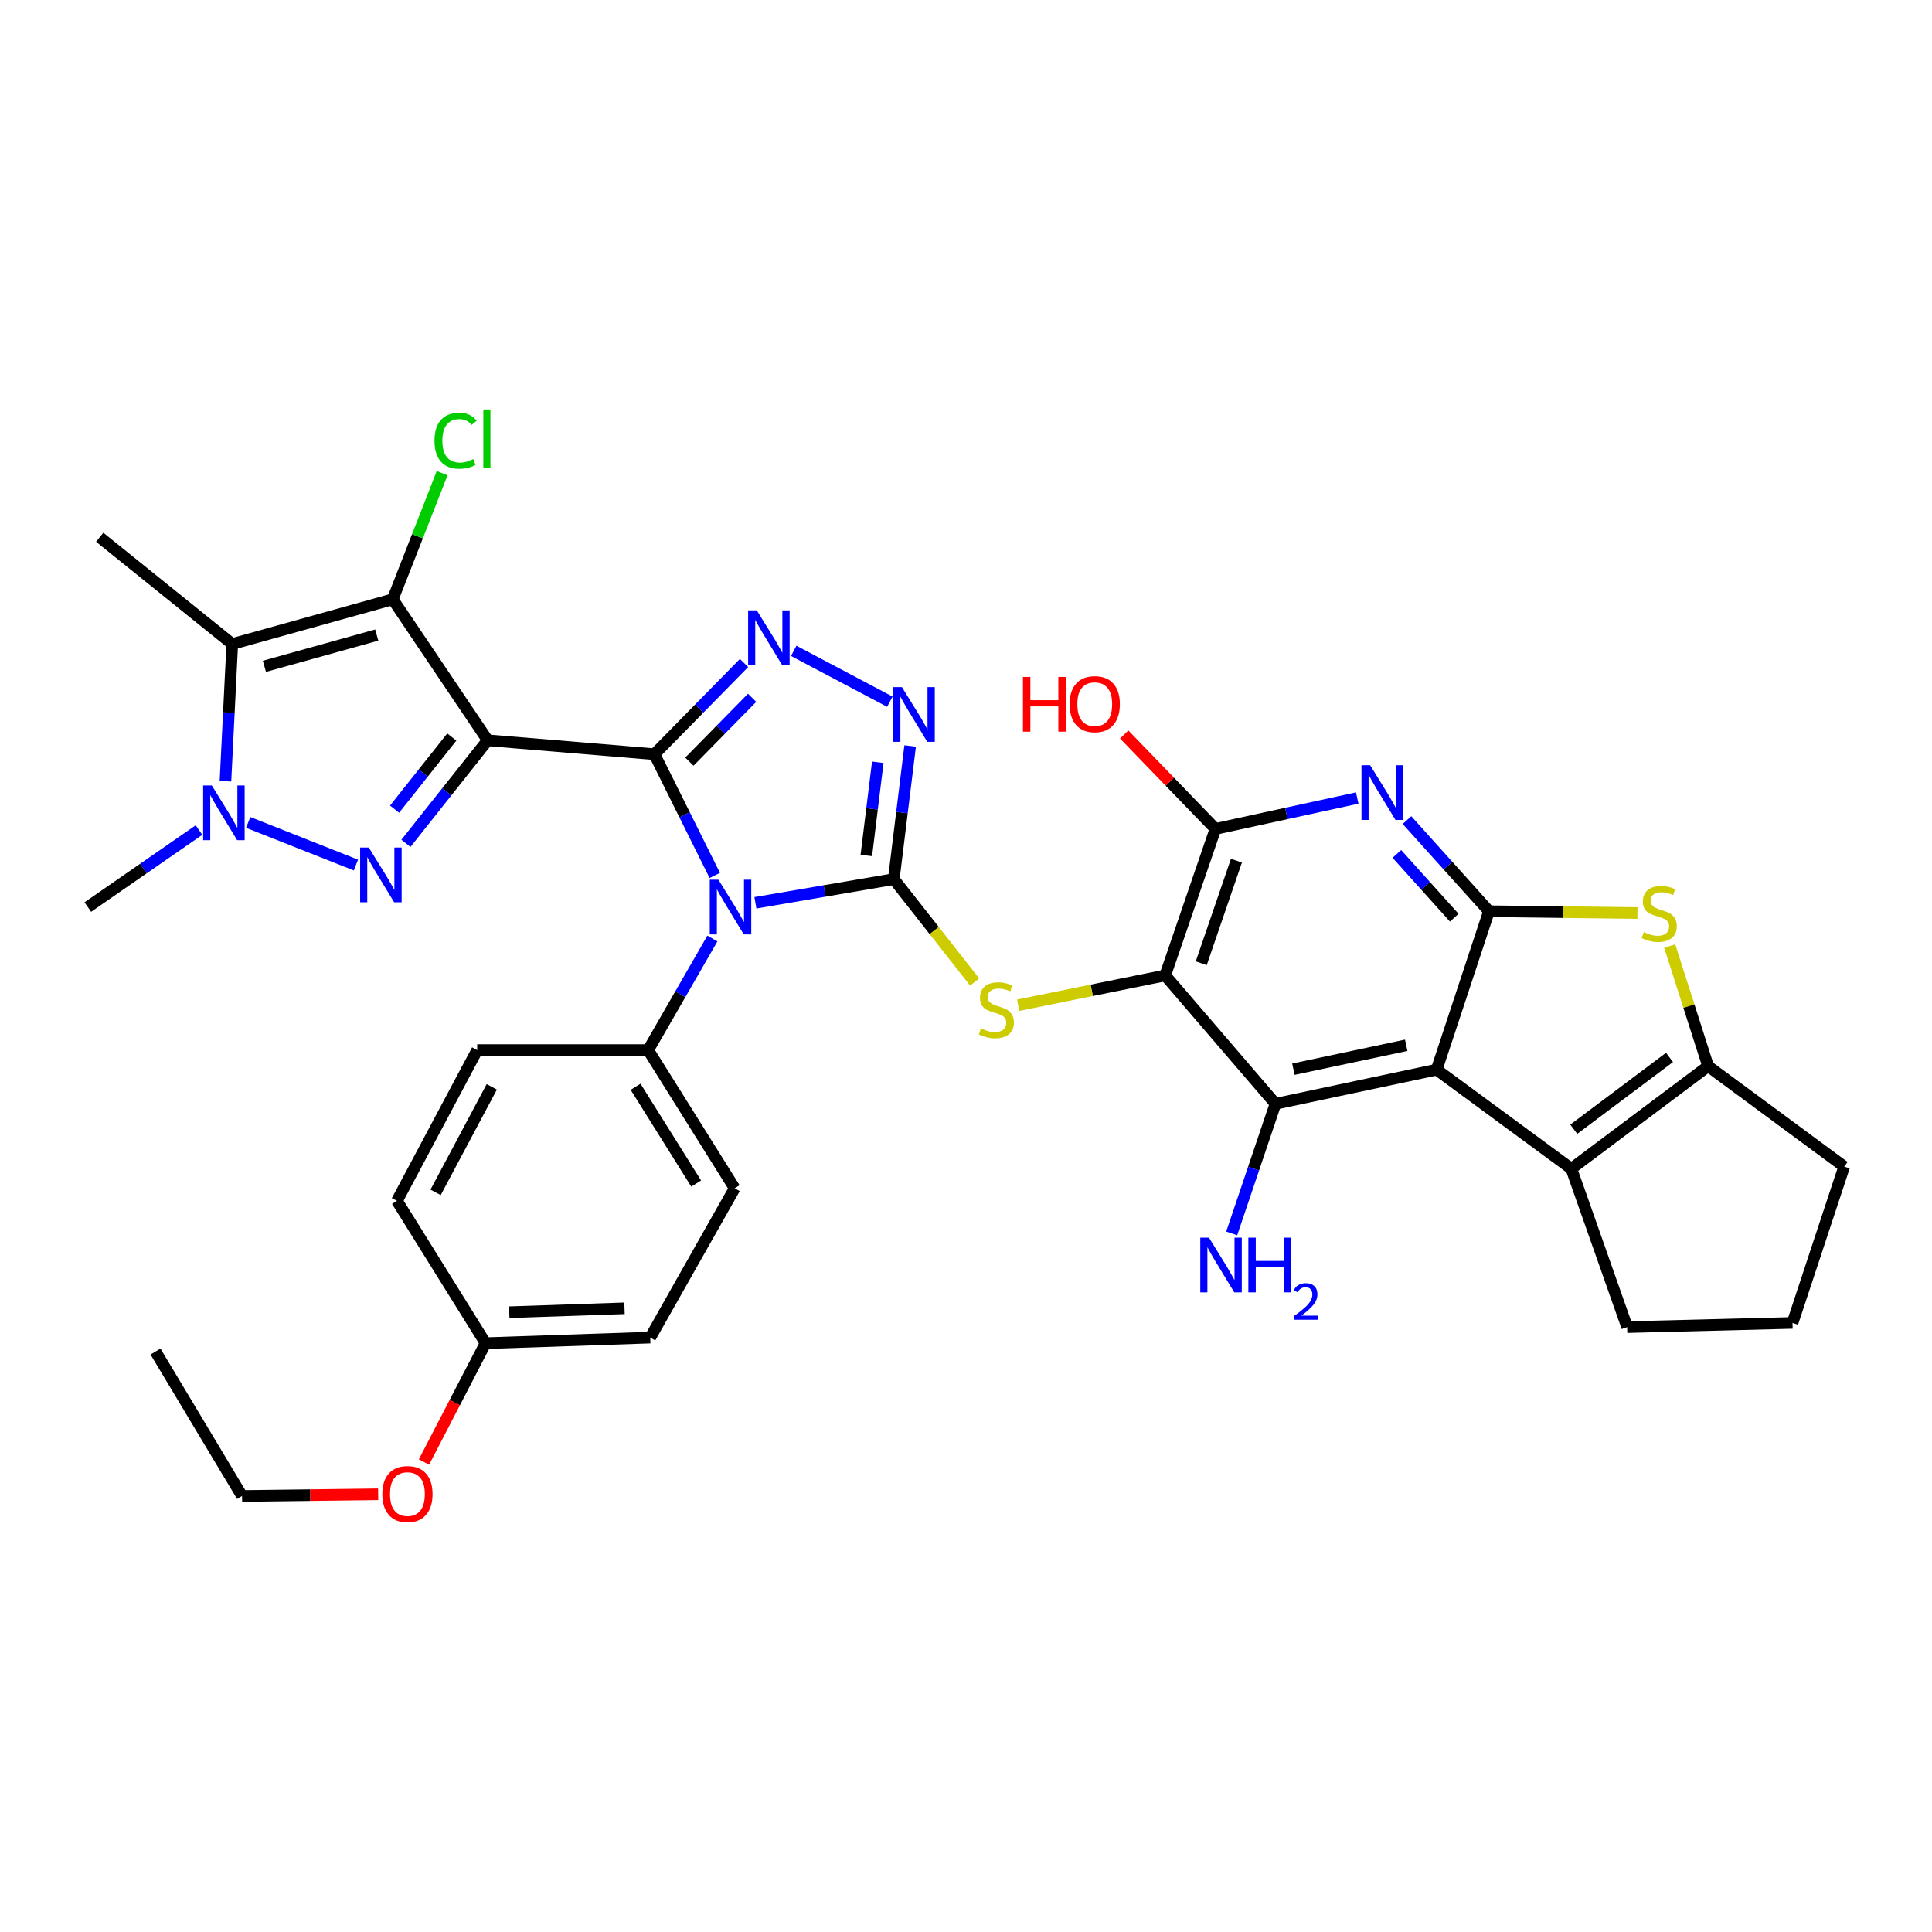 <?xml version='1.0' encoding='iso-8859-1'?>
<svg version='1.1' baseProfile='full'
              xmlns='http://www.w3.org/2000/svg'
                      xmlns:rdkit='http://www.rdkit.org/xml'
                      xmlns:xlink='http://www.w3.org/1999/xlink'
                  xml:space='preserve'
width='1000px' height='1000px' viewBox='0 0 1000 1000'>
<!-- END OF HEADER -->
<rect style='opacity:1.0;fill:#FFFFFF;stroke:none' width='1000' height='1000' x='0' y='0'> </rect>
<path class='bond-0' d='M 338.737,390.377 L 252.42,383.174' style='fill:none;fill-rule:evenodd;stroke:#000000;stroke-width:6px;stroke-linecap:butt;stroke-linejoin:miter;stroke-opacity:1' />
<path class='bond-1' d='M 338.737,390.377 L 354.351,421.75' style='fill:none;fill-rule:evenodd;stroke:#000000;stroke-width:6px;stroke-linecap:butt;stroke-linejoin:miter;stroke-opacity:1' />
<path class='bond-1' d='M 354.351,421.75 L 369.965,453.122' style='fill:none;fill-rule:evenodd;stroke:#0000FF;stroke-width:6px;stroke-linecap:butt;stroke-linejoin:miter;stroke-opacity:1' />
<path class='bond-8' d='M 338.737,390.377 L 361.927,366.77' style='fill:none;fill-rule:evenodd;stroke:#000000;stroke-width:6px;stroke-linecap:butt;stroke-linejoin:miter;stroke-opacity:1' />
<path class='bond-8' d='M 361.927,366.77 L 385.116,343.163' style='fill:none;fill-rule:evenodd;stroke:#0000FF;stroke-width:6px;stroke-linecap:butt;stroke-linejoin:miter;stroke-opacity:1' />
<path class='bond-8' d='M 356.823,394.228 L 373.056,377.703' style='fill:none;fill-rule:evenodd;stroke:#000000;stroke-width:6px;stroke-linecap:butt;stroke-linejoin:miter;stroke-opacity:1' />
<path class='bond-8' d='M 373.056,377.703 L 389.289,361.178' style='fill:none;fill-rule:evenodd;stroke:#0000FF;stroke-width:6px;stroke-linecap:butt;stroke-linejoin:miter;stroke-opacity:1' />
<path class='bond-3' d='M 252.42,383.174 L 231.266,409.845' style='fill:none;fill-rule:evenodd;stroke:#000000;stroke-width:6px;stroke-linecap:butt;stroke-linejoin:miter;stroke-opacity:1' />
<path class='bond-3' d='M 231.266,409.845 L 210.112,436.515' style='fill:none;fill-rule:evenodd;stroke:#0000FF;stroke-width:6px;stroke-linecap:butt;stroke-linejoin:miter;stroke-opacity:1' />
<path class='bond-3' d='M 233.851,381.481 L 219.043,400.15' style='fill:none;fill-rule:evenodd;stroke:#000000;stroke-width:6px;stroke-linecap:butt;stroke-linejoin:miter;stroke-opacity:1' />
<path class='bond-3' d='M 219.043,400.15 L 204.235,418.819' style='fill:none;fill-rule:evenodd;stroke:#0000FF;stroke-width:6px;stroke-linecap:butt;stroke-linejoin:miter;stroke-opacity:1' />
<path class='bond-4' d='M 252.42,383.174 L 203.285,310.205' style='fill:none;fill-rule:evenodd;stroke:#000000;stroke-width:6px;stroke-linecap:butt;stroke-linejoin:miter;stroke-opacity:1' />
<path class='bond-2' d='M 390.996,467.287 L 426.807,461.161' style='fill:none;fill-rule:evenodd;stroke:#0000FF;stroke-width:6px;stroke-linecap:butt;stroke-linejoin:miter;stroke-opacity:1' />
<path class='bond-2' d='M 426.807,461.161 L 462.618,455.035' style='fill:none;fill-rule:evenodd;stroke:#000000;stroke-width:6px;stroke-linecap:butt;stroke-linejoin:miter;stroke-opacity:1' />
<path class='bond-19' d='M 368.728,485.787 L 352.108,514.648' style='fill:none;fill-rule:evenodd;stroke:#0000FF;stroke-width:6px;stroke-linecap:butt;stroke-linejoin:miter;stroke-opacity:1' />
<path class='bond-19' d='M 352.108,514.648 L 335.487,543.51' style='fill:none;fill-rule:evenodd;stroke:#000000;stroke-width:6px;stroke-linecap:butt;stroke-linejoin:miter;stroke-opacity:1' />
<path class='bond-14' d='M 462.618,455.035 L 483.552,481.665' style='fill:none;fill-rule:evenodd;stroke:#000000;stroke-width:6px;stroke-linecap:butt;stroke-linejoin:miter;stroke-opacity:1' />
<path class='bond-14' d='M 483.552,481.665 L 504.486,508.295' style='fill:none;fill-rule:evenodd;stroke:#CCCC00;stroke-width:6px;stroke-linecap:butt;stroke-linejoin:miter;stroke-opacity:1' />
<path class='bond-36' d='M 462.618,455.035 L 466.855,420.575' style='fill:none;fill-rule:evenodd;stroke:#000000;stroke-width:6px;stroke-linecap:butt;stroke-linejoin:miter;stroke-opacity:1' />
<path class='bond-36' d='M 466.855,420.575 L 471.092,386.116' style='fill:none;fill-rule:evenodd;stroke:#0000FF;stroke-width:6px;stroke-linecap:butt;stroke-linejoin:miter;stroke-opacity:1' />
<path class='bond-36' d='M 448.405,442.793 L 451.371,418.671' style='fill:none;fill-rule:evenodd;stroke:#000000;stroke-width:6px;stroke-linecap:butt;stroke-linejoin:miter;stroke-opacity:1' />
<path class='bond-36' d='M 451.371,418.671 L 454.336,394.55' style='fill:none;fill-rule:evenodd;stroke:#0000FF;stroke-width:6px;stroke-linecap:butt;stroke-linejoin:miter;stroke-opacity:1' />
<path class='bond-9' d='M 184.224,447.746 L 128.462,425.688' style='fill:none;fill-rule:evenodd;stroke:#0000FF;stroke-width:6px;stroke-linecap:butt;stroke-linejoin:miter;stroke-opacity:1' />
<path class='bond-10' d='M 203.285,310.205 L 120.218,333.329' style='fill:none;fill-rule:evenodd;stroke:#000000;stroke-width:6px;stroke-linecap:butt;stroke-linejoin:miter;stroke-opacity:1' />
<path class='bond-10' d='M 195.009,328.703 L 136.862,344.89' style='fill:none;fill-rule:evenodd;stroke:#000000;stroke-width:6px;stroke-linecap:butt;stroke-linejoin:miter;stroke-opacity:1' />
<path class='bond-20' d='M 203.285,310.205 L 216.07,277.556' style='fill:none;fill-rule:evenodd;stroke:#000000;stroke-width:6px;stroke-linecap:butt;stroke-linejoin:miter;stroke-opacity:1' />
<path class='bond-20' d='M 216.07,277.556 L 228.855,244.908' style='fill:none;fill-rule:evenodd;stroke:#00CC00;stroke-width:6px;stroke-linecap:butt;stroke-linejoin:miter;stroke-opacity:1' />
<path class='bond-5' d='M 743.602,553.642 L 660.18,571.323' style='fill:none;fill-rule:evenodd;stroke:#000000;stroke-width:6px;stroke-linecap:butt;stroke-linejoin:miter;stroke-opacity:1' />
<path class='bond-5' d='M 727.854,541.032 L 669.458,553.409' style='fill:none;fill-rule:evenodd;stroke:#000000;stroke-width:6px;stroke-linecap:butt;stroke-linejoin:miter;stroke-opacity:1' />
<path class='bond-16' d='M 743.602,553.642 L 813.321,604.935' style='fill:none;fill-rule:evenodd;stroke:#000000;stroke-width:6px;stroke-linecap:butt;stroke-linejoin:miter;stroke-opacity:1' />
<path class='bond-39' d='M 743.602,553.642 L 770.696,471.65' style='fill:none;fill-rule:evenodd;stroke:#000000;stroke-width:6px;stroke-linecap:butt;stroke-linejoin:miter;stroke-opacity:1' />
<path class='bond-6' d='M 770.696,471.65 L 749.471,448.062' style='fill:none;fill-rule:evenodd;stroke:#000000;stroke-width:6px;stroke-linecap:butt;stroke-linejoin:miter;stroke-opacity:1' />
<path class='bond-6' d='M 749.471,448.062 L 728.247,424.473' style='fill:none;fill-rule:evenodd;stroke:#0000FF;stroke-width:6px;stroke-linecap:butt;stroke-linejoin:miter;stroke-opacity:1' />
<path class='bond-6' d='M 752.731,475.008 L 737.874,458.497' style='fill:none;fill-rule:evenodd;stroke:#000000;stroke-width:6px;stroke-linecap:butt;stroke-linejoin:miter;stroke-opacity:1' />
<path class='bond-6' d='M 737.874,458.497 L 723.017,441.985' style='fill:none;fill-rule:evenodd;stroke:#0000FF;stroke-width:6px;stroke-linecap:butt;stroke-linejoin:miter;stroke-opacity:1' />
<path class='bond-15' d='M 770.696,471.65 L 809.114,472.122' style='fill:none;fill-rule:evenodd;stroke:#000000;stroke-width:6px;stroke-linecap:butt;stroke-linejoin:miter;stroke-opacity:1' />
<path class='bond-15' d='M 809.114,472.122 L 847.532,472.594' style='fill:none;fill-rule:evenodd;stroke:#CCCC00;stroke-width:6px;stroke-linecap:butt;stroke-linejoin:miter;stroke-opacity:1' />
<path class='bond-7' d='M 603.106,504.88 L 565.064,512.584' style='fill:none;fill-rule:evenodd;stroke:#000000;stroke-width:6px;stroke-linecap:butt;stroke-linejoin:miter;stroke-opacity:1' />
<path class='bond-7' d='M 565.064,512.584 L 527.023,520.288' style='fill:none;fill-rule:evenodd;stroke:#CCCC00;stroke-width:6px;stroke-linecap:butt;stroke-linejoin:miter;stroke-opacity:1' />
<path class='bond-12' d='M 603.106,504.88 L 660.18,571.323' style='fill:none;fill-rule:evenodd;stroke:#000000;stroke-width:6px;stroke-linecap:butt;stroke-linejoin:miter;stroke-opacity:1' />
<path class='bond-17' d='M 603.106,504.88 L 629.116,429.041' style='fill:none;fill-rule:evenodd;stroke:#000000;stroke-width:6px;stroke-linecap:butt;stroke-linejoin:miter;stroke-opacity:1' />
<path class='bond-17' d='M 621.764,498.565 L 639.972,445.479' style='fill:none;fill-rule:evenodd;stroke:#000000;stroke-width:6px;stroke-linecap:butt;stroke-linejoin:miter;stroke-opacity:1' />
<path class='bond-11' d='M 410.834,336.882 L 460.596,363.198' style='fill:none;fill-rule:evenodd;stroke:#0000FF;stroke-width:6px;stroke-linecap:butt;stroke-linejoin:miter;stroke-opacity:1' />
<path class='bond-26' d='M 103.003,429.634 L 74.229,449.563' style='fill:none;fill-rule:evenodd;stroke:#0000FF;stroke-width:6px;stroke-linecap:butt;stroke-linejoin:miter;stroke-opacity:1' />
<path class='bond-26' d='M 74.229,449.563 L 45.455,469.491' style='fill:none;fill-rule:evenodd;stroke:#000000;stroke-width:6px;stroke-linecap:butt;stroke-linejoin:miter;stroke-opacity:1' />
<path class='bond-37' d='M 116.695,404.365 L 118.457,368.847' style='fill:none;fill-rule:evenodd;stroke:#0000FF;stroke-width:6px;stroke-linecap:butt;stroke-linejoin:miter;stroke-opacity:1' />
<path class='bond-37' d='M 118.457,368.847 L 120.218,333.329' style='fill:none;fill-rule:evenodd;stroke:#000000;stroke-width:6px;stroke-linecap:butt;stroke-linejoin:miter;stroke-opacity:1' />
<path class='bond-25' d='M 120.218,333.329 L 51.608,278.075' style='fill:none;fill-rule:evenodd;stroke:#000000;stroke-width:6px;stroke-linecap:butt;stroke-linejoin:miter;stroke-opacity:1' />
<path class='bond-21' d='M 660.18,571.323 L 648.853,604.866' style='fill:none;fill-rule:evenodd;stroke:#000000;stroke-width:6px;stroke-linecap:butt;stroke-linejoin:miter;stroke-opacity:1' />
<path class='bond-21' d='M 648.853,604.866 L 637.527,638.409' style='fill:none;fill-rule:evenodd;stroke:#0000FF;stroke-width:6px;stroke-linecap:butt;stroke-linejoin:miter;stroke-opacity:1' />
<path class='bond-13' d='M 702.493,413.062 L 665.805,421.052' style='fill:none;fill-rule:evenodd;stroke:#0000FF;stroke-width:6px;stroke-linecap:butt;stroke-linejoin:miter;stroke-opacity:1' />
<path class='bond-13' d='M 665.805,421.052 L 629.116,429.041' style='fill:none;fill-rule:evenodd;stroke:#000000;stroke-width:6px;stroke-linecap:butt;stroke-linejoin:miter;stroke-opacity:1' />
<path class='bond-40' d='M 864.239,489.689 L 874.177,520.764' style='fill:none;fill-rule:evenodd;stroke:#CCCC00;stroke-width:6px;stroke-linecap:butt;stroke-linejoin:miter;stroke-opacity:1' />
<path class='bond-40' d='M 874.177,520.764 L 884.115,551.839' style='fill:none;fill-rule:evenodd;stroke:#000000;stroke-width:6px;stroke-linecap:butt;stroke-linejoin:miter;stroke-opacity:1' />
<path class='bond-18' d='M 813.321,604.935 L 884.115,551.839' style='fill:none;fill-rule:evenodd;stroke:#000000;stroke-width:6px;stroke-linecap:butt;stroke-linejoin:miter;stroke-opacity:1' />
<path class='bond-18' d='M 814.58,584.489 L 864.136,547.323' style='fill:none;fill-rule:evenodd;stroke:#000000;stroke-width:6px;stroke-linecap:butt;stroke-linejoin:miter;stroke-opacity:1' />
<path class='bond-27' d='M 813.321,604.935 L 842.209,686.918' style='fill:none;fill-rule:evenodd;stroke:#000000;stroke-width:6px;stroke-linecap:butt;stroke-linejoin:miter;stroke-opacity:1' />
<path class='bond-24' d='M 629.116,429.041 L 605.499,404.602' style='fill:none;fill-rule:evenodd;stroke:#000000;stroke-width:6px;stroke-linecap:butt;stroke-linejoin:miter;stroke-opacity:1' />
<path class='bond-24' d='M 605.499,404.602 L 581.882,380.162' style='fill:none;fill-rule:evenodd;stroke:#FF0000;stroke-width:6px;stroke-linecap:butt;stroke-linejoin:miter;stroke-opacity:1' />
<path class='bond-29' d='M 884.115,551.839 L 954.545,603.834' style='fill:none;fill-rule:evenodd;stroke:#000000;stroke-width:6px;stroke-linecap:butt;stroke-linejoin:miter;stroke-opacity:1' />
<path class='bond-22' d='M 335.487,543.51 L 380.271,615.049' style='fill:none;fill-rule:evenodd;stroke:#000000;stroke-width:6px;stroke-linecap:butt;stroke-linejoin:miter;stroke-opacity:1' />
<path class='bond-22' d='M 328.981,562.519 L 360.329,612.596' style='fill:none;fill-rule:evenodd;stroke:#000000;stroke-width:6px;stroke-linecap:butt;stroke-linejoin:miter;stroke-opacity:1' />
<path class='bond-23' d='M 335.487,543.51 L 247.003,543.51' style='fill:none;fill-rule:evenodd;stroke:#000000;stroke-width:6px;stroke-linecap:butt;stroke-linejoin:miter;stroke-opacity:1' />
<path class='bond-31' d='M 380.271,615.049 L 336.562,692.335' style='fill:none;fill-rule:evenodd;stroke:#000000;stroke-width:6px;stroke-linecap:butt;stroke-linejoin:miter;stroke-opacity:1' />
<path class='bond-30' d='M 247.003,543.51 L 205.461,621.55' style='fill:none;fill-rule:evenodd;stroke:#000000;stroke-width:6px;stroke-linecap:butt;stroke-linejoin:miter;stroke-opacity:1' />
<path class='bond-30' d='M 254.543,562.547 L 225.463,617.175' style='fill:none;fill-rule:evenodd;stroke:#000000;stroke-width:6px;stroke-linecap:butt;stroke-linejoin:miter;stroke-opacity:1' />
<path class='bond-33' d='M 842.209,686.918 L 927.807,684.743' style='fill:none;fill-rule:evenodd;stroke:#000000;stroke-width:6px;stroke-linecap:butt;stroke-linejoin:miter;stroke-opacity:1' />
<path class='bond-28' d='M 251.336,695.23 L 205.461,621.55' style='fill:none;fill-rule:evenodd;stroke:#000000;stroke-width:6px;stroke-linecap:butt;stroke-linejoin:miter;stroke-opacity:1' />
<path class='bond-32' d='M 251.336,695.23 L 235.393,725.979' style='fill:none;fill-rule:evenodd;stroke:#000000;stroke-width:6px;stroke-linecap:butt;stroke-linejoin:miter;stroke-opacity:1' />
<path class='bond-32' d='M 235.393,725.979 L 219.45,756.727' style='fill:none;fill-rule:evenodd;stroke:#FF0000;stroke-width:6px;stroke-linecap:butt;stroke-linejoin:miter;stroke-opacity:1' />
<path class='bond-38' d='M 251.336,695.23 L 336.562,692.335' style='fill:none;fill-rule:evenodd;stroke:#000000;stroke-width:6px;stroke-linecap:butt;stroke-linejoin:miter;stroke-opacity:1' />
<path class='bond-38' d='M 263.591,679.204 L 323.248,677.177' style='fill:none;fill-rule:evenodd;stroke:#000000;stroke-width:6px;stroke-linecap:butt;stroke-linejoin:miter;stroke-opacity:1' />
<path class='bond-41' d='M 954.545,603.834 L 927.807,684.743' style='fill:none;fill-rule:evenodd;stroke:#000000;stroke-width:6px;stroke-linecap:butt;stroke-linejoin:miter;stroke-opacity:1' />
<path class='bond-34' d='M 195.746,773.434 L 160.517,773.876' style='fill:none;fill-rule:evenodd;stroke:#FF0000;stroke-width:6px;stroke-linecap:butt;stroke-linejoin:miter;stroke-opacity:1' />
<path class='bond-34' d='M 160.517,773.876 L 125.289,774.319' style='fill:none;fill-rule:evenodd;stroke:#000000;stroke-width:6px;stroke-linecap:butt;stroke-linejoin:miter;stroke-opacity:1' />
<path class='bond-35' d='M 125.289,774.319 L 80.488,699.564' style='fill:none;fill-rule:evenodd;stroke:#000000;stroke-width:6px;stroke-linecap:butt;stroke-linejoin:miter;stroke-opacity:1' />
<path  class='atom-2' d='M 371.852 455.331
L 381.132 470.331
Q 382.052 471.811, 383.532 474.491
Q 385.012 477.171, 385.092 477.331
L 385.092 455.331
L 388.852 455.331
L 388.852 483.651
L 384.972 483.651
L 375.012 467.251
Q 373.852 465.331, 372.612 463.131
Q 371.412 460.931, 371.052 460.251
L 371.052 483.651
L 367.372 483.651
L 367.372 455.331
L 371.852 455.331
' fill='#0000FF'/>
<path  class='atom-4' d='M 190.889 438.699
L 200.169 453.699
Q 201.089 455.179, 202.569 457.859
Q 204.049 460.539, 204.129 460.699
L 204.129 438.699
L 207.889 438.699
L 207.889 467.019
L 204.009 467.019
L 194.049 450.619
Q 192.889 448.699, 191.649 446.499
Q 190.449 444.299, 190.089 443.619
L 190.089 467.019
L 186.409 467.019
L 186.409 438.699
L 190.889 438.699
' fill='#0000FF'/>
<path  class='atom-9' d='M 391.709 315.919
L 400.989 330.919
Q 401.909 332.399, 403.389 335.079
Q 404.869 337.759, 404.949 337.919
L 404.949 315.919
L 408.709 315.919
L 408.709 344.239
L 404.829 344.239
L 394.869 327.839
Q 393.709 325.919, 392.469 323.719
Q 391.269 321.519, 390.909 320.839
L 390.909 344.239
L 387.229 344.239
L 387.229 315.919
L 391.709 315.919
' fill='#0000FF'/>
<path  class='atom-10' d='M 109.625 406.552
L 118.905 421.552
Q 119.825 423.032, 121.305 425.712
Q 122.785 428.392, 122.865 428.552
L 122.865 406.552
L 126.625 406.552
L 126.625 434.872
L 122.745 434.872
L 112.785 418.472
Q 111.625 416.552, 110.385 414.352
Q 109.185 412.152, 108.825 411.472
L 108.825 434.872
L 105.145 434.872
L 105.145 406.552
L 109.625 406.552
' fill='#0000FF'/>
<path  class='atom-12' d='M 466.837 355.649
L 476.117 370.649
Q 477.037 372.129, 478.517 374.809
Q 479.997 377.489, 480.077 377.649
L 480.077 355.649
L 483.837 355.649
L 483.837 383.969
L 479.957 383.969
L 469.997 367.569
Q 468.837 365.649, 467.597 363.449
Q 466.397 361.249, 466.037 360.569
L 466.037 383.969
L 462.357 383.969
L 462.357 355.649
L 466.837 355.649
' fill='#0000FF'/>
<path  class='atom-14' d='M 709.182 396.082
L 718.462 411.082
Q 719.382 412.562, 720.862 415.242
Q 722.342 417.922, 722.422 418.082
L 722.422 396.082
L 726.182 396.082
L 726.182 424.402
L 722.302 424.402
L 712.342 408.002
Q 711.182 406.082, 709.942 403.882
Q 708.742 401.682, 708.382 401.002
L 708.382 424.402
L 704.702 424.402
L 704.702 396.082
L 709.182 396.082
' fill='#0000FF'/>
<path  class='atom-15' d='M 507.714 532.298
Q 508.034 532.418, 509.354 532.978
Q 510.674 533.538, 512.114 533.898
Q 513.594 534.218, 515.034 534.218
Q 517.714 534.218, 519.274 532.938
Q 520.834 531.618, 520.834 529.338
Q 520.834 527.778, 520.034 526.818
Q 519.274 525.858, 518.074 525.338
Q 516.874 524.818, 514.874 524.218
Q 512.354 523.458, 510.834 522.738
Q 509.354 522.018, 508.274 520.498
Q 507.234 518.978, 507.234 516.418
Q 507.234 512.858, 509.634 510.658
Q 512.074 508.458, 516.874 508.458
Q 520.154 508.458, 523.874 510.018
L 522.954 513.098
Q 519.554 511.698, 516.994 511.698
Q 514.234 511.698, 512.714 512.858
Q 511.194 513.978, 511.234 515.938
Q 511.234 517.458, 511.994 518.378
Q 512.794 519.298, 513.914 519.818
Q 515.074 520.338, 516.994 520.938
Q 519.554 521.738, 521.074 522.538
Q 522.594 523.338, 523.674 524.978
Q 524.794 526.578, 524.794 529.338
Q 524.794 533.258, 522.154 535.378
Q 519.554 537.458, 515.194 537.458
Q 512.674 537.458, 510.754 536.898
Q 508.874 536.378, 506.634 535.458
L 507.714 532.298
' fill='#CCCC00'/>
<path  class='atom-16' d='M 850.816 482.453
Q 851.136 482.573, 852.456 483.133
Q 853.776 483.693, 855.216 484.053
Q 856.696 484.373, 858.136 484.373
Q 860.816 484.373, 862.376 483.093
Q 863.936 481.773, 863.936 479.493
Q 863.936 477.933, 863.136 476.973
Q 862.376 476.013, 861.176 475.493
Q 859.976 474.973, 857.976 474.373
Q 855.456 473.613, 853.936 472.893
Q 852.456 472.173, 851.376 470.653
Q 850.336 469.133, 850.336 466.573
Q 850.336 463.013, 852.736 460.813
Q 855.176 458.613, 859.976 458.613
Q 863.256 458.613, 866.976 460.173
L 866.056 463.253
Q 862.656 461.853, 860.096 461.853
Q 857.336 461.853, 855.816 463.013
Q 854.296 464.133, 854.336 466.093
Q 854.336 467.613, 855.096 468.533
Q 855.896 469.453, 857.016 469.973
Q 858.176 470.493, 860.096 471.093
Q 862.656 471.893, 864.176 472.693
Q 865.696 473.493, 866.776 475.133
Q 867.896 476.733, 867.896 479.493
Q 867.896 483.413, 865.256 485.533
Q 862.656 487.613, 858.296 487.613
Q 855.776 487.613, 853.856 487.053
Q 851.976 486.533, 849.736 485.613
L 850.816 482.453
' fill='#CCCC00'/>
<path  class='atom-21' d='M 224.893 228.118
Q 224.893 221.078, 228.173 217.398
Q 231.493 213.678, 237.773 213.678
Q 243.613 213.678, 246.733 217.798
L 244.093 219.958
Q 241.813 216.958, 237.773 216.958
Q 233.493 216.958, 231.213 219.838
Q 228.973 222.678, 228.973 228.118
Q 228.973 233.718, 231.293 236.598
Q 233.653 239.478, 238.213 239.478
Q 241.333 239.478, 244.973 237.598
L 246.093 240.598
Q 244.613 241.558, 242.373 242.118
Q 240.133 242.678, 237.653 242.678
Q 231.493 242.678, 228.173 238.918
Q 224.893 235.158, 224.893 228.118
' fill='#00CC00'/>
<path  class='atom-21' d='M 250.173 211.958
L 253.853 211.958
L 253.853 242.318
L 250.173 242.318
L 250.173 211.958
' fill='#00CC00'/>
<path  class='atom-22' d='M 625.742 640.611
L 635.022 655.611
Q 635.942 657.091, 637.422 659.771
Q 638.902 662.451, 638.982 662.611
L 638.982 640.611
L 642.742 640.611
L 642.742 668.931
L 638.862 668.931
L 628.902 652.531
Q 627.742 650.611, 626.502 648.411
Q 625.302 646.211, 624.942 645.531
L 624.942 668.931
L 621.262 668.931
L 621.262 640.611
L 625.742 640.611
' fill='#0000FF'/>
<path  class='atom-22' d='M 646.142 640.611
L 649.982 640.611
L 649.982 652.651
L 664.462 652.651
L 664.462 640.611
L 668.302 640.611
L 668.302 668.931
L 664.462 668.931
L 664.462 655.851
L 649.982 655.851
L 649.982 668.931
L 646.142 668.931
L 646.142 640.611
' fill='#0000FF'/>
<path  class='atom-22' d='M 669.675 667.938
Q 670.361 666.169, 671.998 665.192
Q 673.635 664.189, 675.905 664.189
Q 678.73 664.189, 680.314 665.72
Q 681.898 667.251, 681.898 669.971
Q 681.898 672.743, 679.839 675.33
Q 677.806 677.917, 673.582 680.979
L 682.215 680.979
L 682.215 683.091
L 669.622 683.091
L 669.622 681.323
Q 673.107 678.841, 675.166 676.993
Q 677.252 675.145, 678.255 673.482
Q 679.258 671.819, 679.258 670.103
Q 679.258 668.307, 678.361 667.304
Q 677.463 666.301, 675.905 666.301
Q 674.401 666.301, 673.397 666.908
Q 672.394 667.515, 671.681 668.862
L 669.675 667.938
' fill='#0000FF'/>
<path  class='atom-25' d='M 529.474 350.384
L 533.314 350.384
L 533.314 362.424
L 547.794 362.424
L 547.794 350.384
L 551.634 350.384
L 551.634 378.704
L 547.794 378.704
L 547.794 365.624
L 533.314 365.624
L 533.314 378.704
L 529.474 378.704
L 529.474 350.384
' fill='#FF0000'/>
<path  class='atom-25' d='M 553.634 364.464
Q 553.634 357.664, 556.994 353.864
Q 560.354 350.064, 566.634 350.064
Q 572.914 350.064, 576.274 353.864
Q 579.634 357.664, 579.634 364.464
Q 579.634 371.344, 576.234 375.264
Q 572.834 379.144, 566.634 379.144
Q 560.394 379.144, 556.994 375.264
Q 553.634 371.384, 553.634 364.464
M 566.634 375.944
Q 570.954 375.944, 573.274 373.064
Q 575.634 370.144, 575.634 364.464
Q 575.634 358.904, 573.274 356.104
Q 570.954 353.264, 566.634 353.264
Q 562.314 353.264, 559.954 356.064
Q 557.634 358.864, 557.634 364.464
Q 557.634 370.184, 559.954 373.064
Q 562.314 375.944, 566.634 375.944
' fill='#FF0000'/>
<path  class='atom-33' d='M 197.886 773.324
Q 197.886 766.524, 201.246 762.724
Q 204.606 758.924, 210.886 758.924
Q 217.166 758.924, 220.526 762.724
Q 223.886 766.524, 223.886 773.324
Q 223.886 780.204, 220.486 784.124
Q 217.086 788.004, 210.886 788.004
Q 204.646 788.004, 201.246 784.124
Q 197.886 780.244, 197.886 773.324
M 210.886 784.804
Q 215.206 784.804, 217.526 781.924
Q 219.886 779.004, 219.886 773.324
Q 219.886 767.764, 217.526 764.964
Q 215.206 762.124, 210.886 762.124
Q 206.566 762.124, 204.206 764.924
Q 201.886 767.724, 201.886 773.324
Q 201.886 779.044, 204.206 781.924
Q 206.566 784.804, 210.886 784.804
' fill='#FF0000'/>
</svg>
